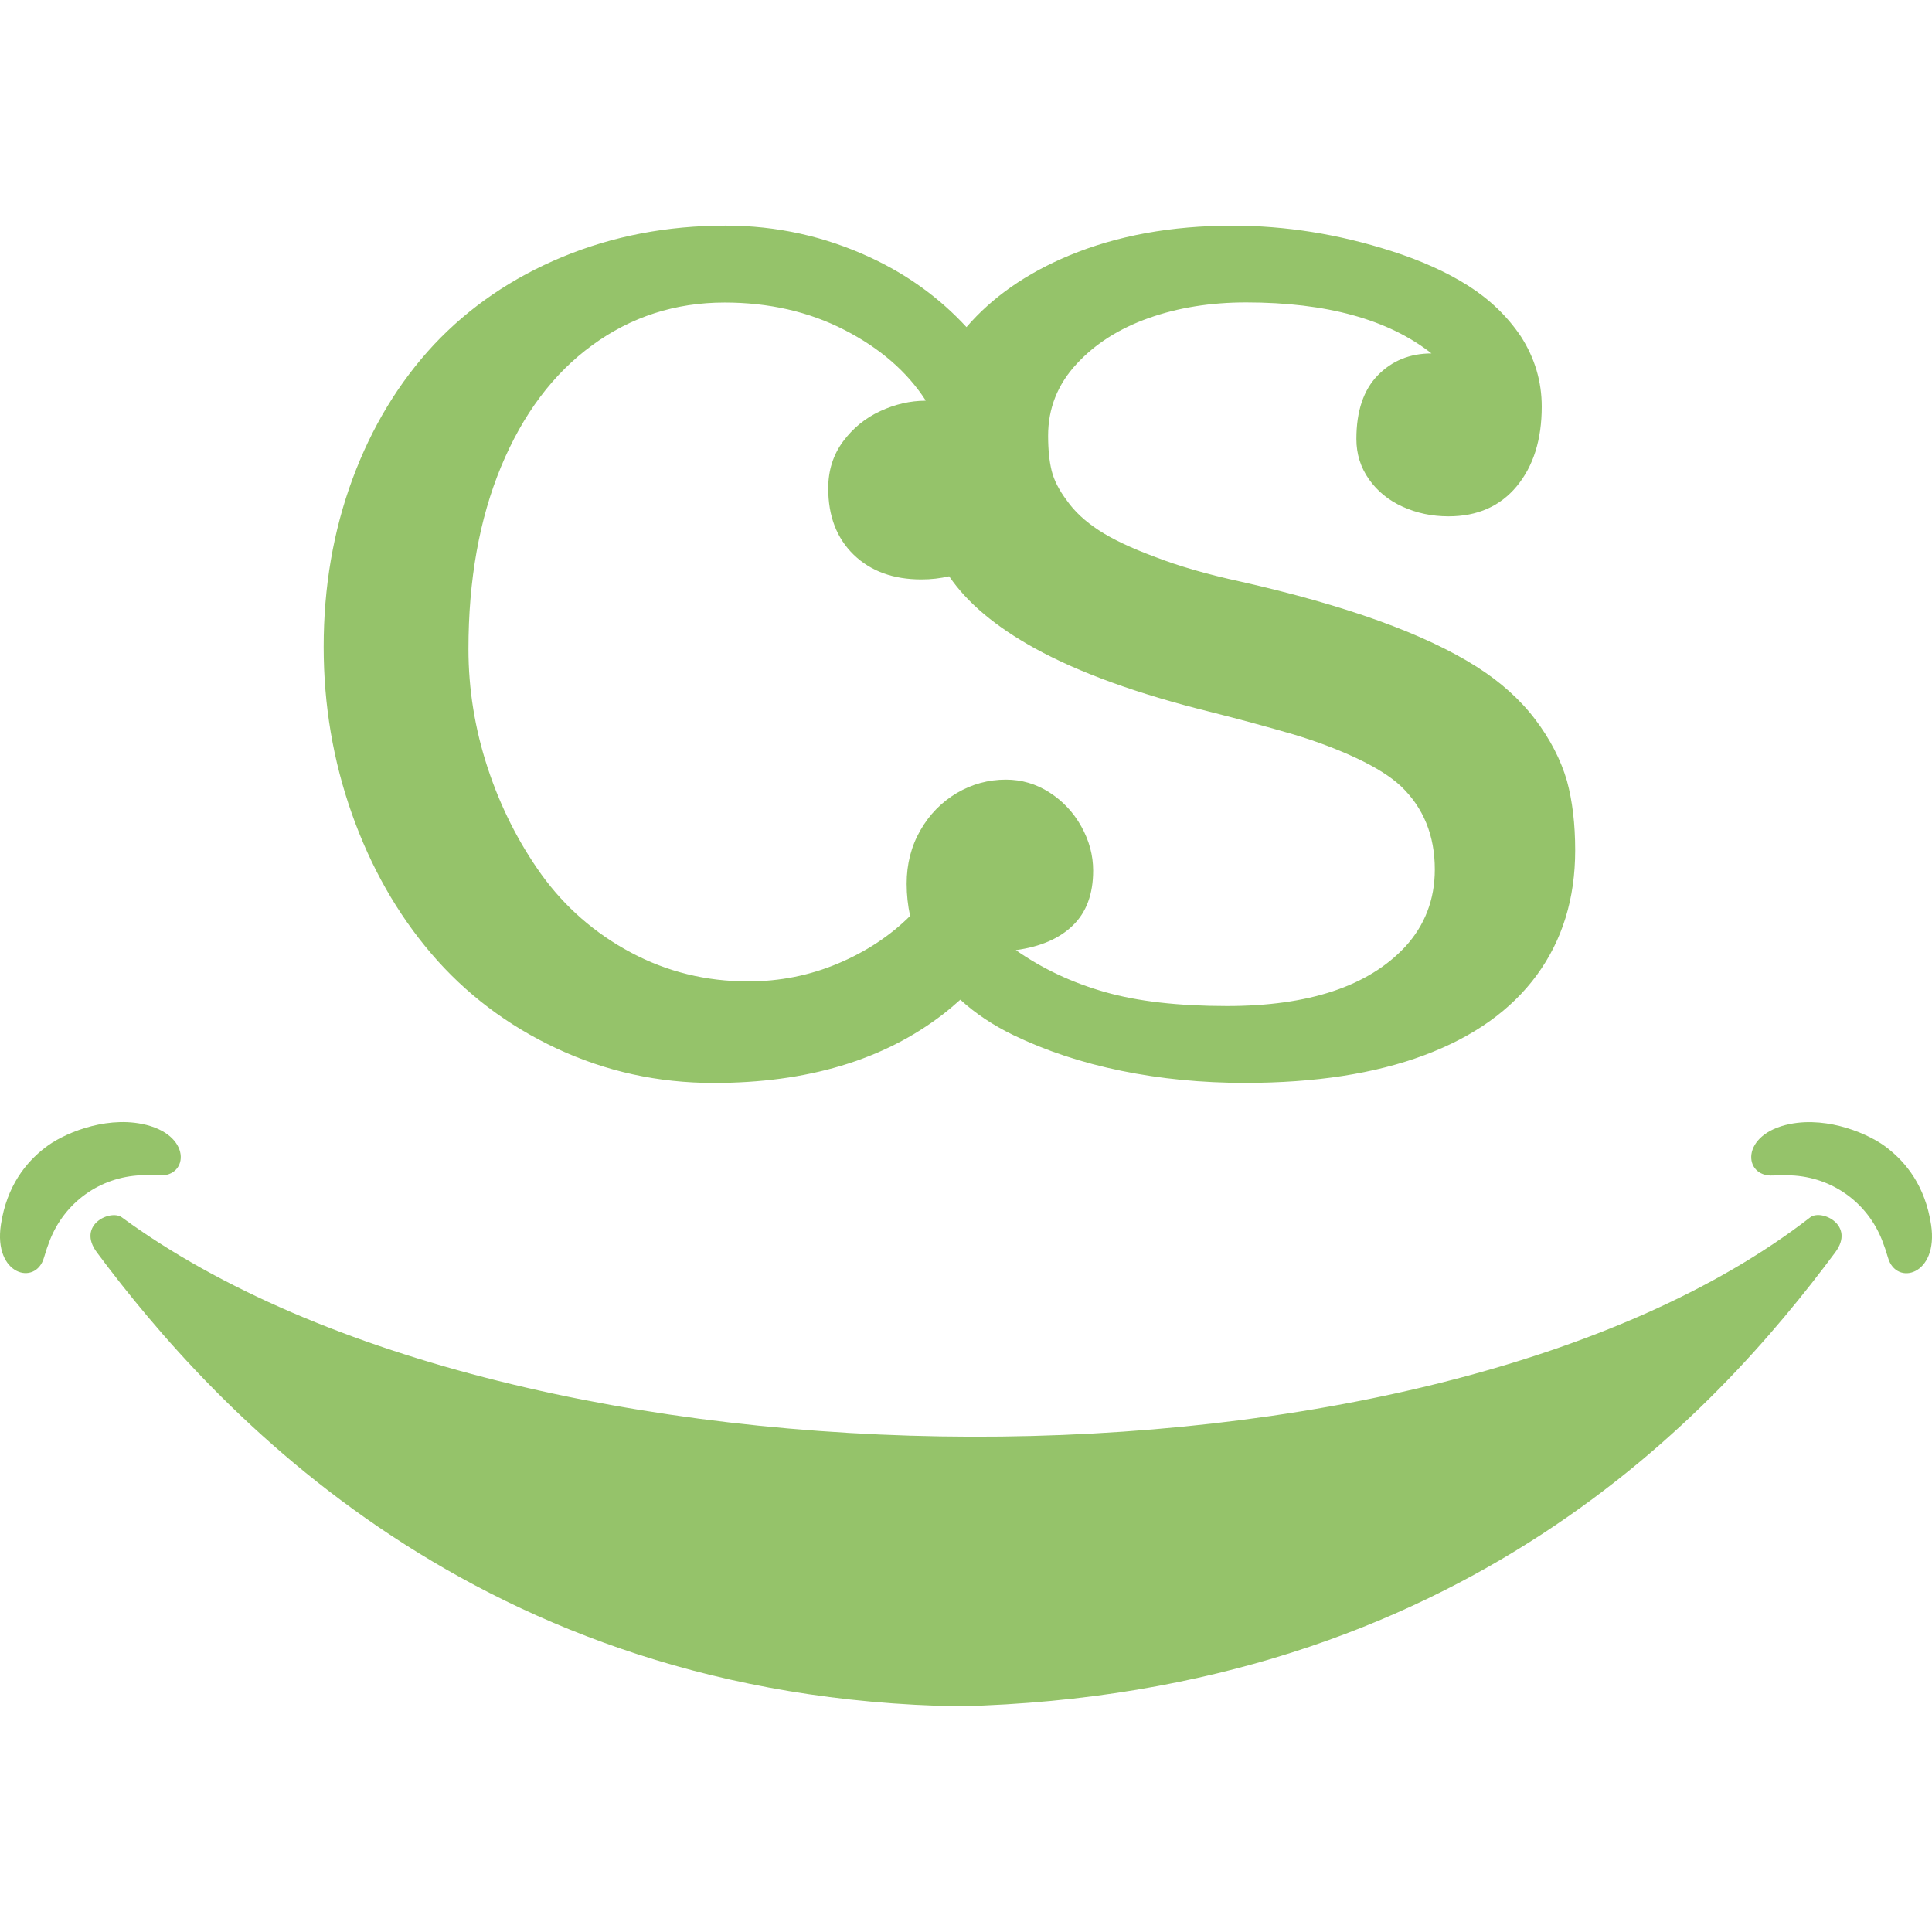 <?xml version="1.0" encoding="iso-8859-1"?>
<!-- Generator: Adobe Illustrator 27.5.0, SVG Export Plug-In . SVG Version: 6.00 Build 0)  -->
<svg version="1.1" id="Layer_1" xmlns="http://www.w3.org/2000/svg" xmlns:xlink="http://www.w3.org/1999/xlink" x="0px" y="0px"
	 width="32px" height="32px" viewBox="0 0 32 32" style="enable-background:new 0 0 32 32;" xml:space="preserve">
<path style="fill:#95C36A;" d="M17.706,4.233c0.793-0.33,1.695-0.495,2.707-0.495c0.878,0,1.753,0.139,2.625,0.418
	c0.497,0.158,0.923,0.35,1.281,0.577c0.357,0.227,0.648,0.507,0.872,0.84c0.23,0.358,0.345,0.745,0.345,1.163
	c0,0.545-0.138,0.984-0.413,1.317c-0.276,0.333-0.653,0.499-1.131,0.499c-0.273,0-0.525-0.053-0.759-0.159
	C23,8.288,22.814,8.136,22.675,7.939c-0.139-0.197-0.209-0.419-0.209-0.668c0-0.46,0.118-0.812,0.354-1.054
	c0.236-0.242,0.533-0.363,0.89-0.363c-0.715-0.563-1.738-0.845-3.07-0.845c-0.588,0-1.125,0.086-1.613,0.259
	c-0.488,0.173-0.886,0.425-1.194,0.759c-0.315,0.339-0.473,0.736-0.473,1.19c0,0.23,0.02,0.424,0.059,0.581
	c0.039,0.158,0.123,0.321,0.25,0.49c0.127,0.182,0.304,0.347,0.531,0.495c0.227,0.149,0.538,0.295,0.931,0.441
	c0.388,0.151,0.86,0.288,1.417,0.409c1.744,0.394,3.046,0.863,3.906,1.408c0.4,0.254,0.724,0.545,0.972,0.872
	c0.248,0.327,0.424,0.667,0.527,1.018c0.091,0.333,0.137,0.718,0.137,1.153c0,0.799-0.212,1.488-0.636,2.067
	c-0.424,0.578-1.045,1.021-1.863,1.326c-0.817,0.306-1.808,0.459-2.97,0.459c-0.715,0-1.398-0.067-2.048-0.2
	c-0.651-0.133-1.246-0.33-1.785-0.59c-0.339-0.164-0.633-0.36-0.882-0.588c-0.092,0.082-0.186,0.163-0.284,0.239
	c-0.984,0.76-2.251,1.14-3.802,1.14c-0.921,0-1.788-0.191-2.602-0.572c-0.815-0.382-1.507-0.906-2.076-1.572
	c-0.563-0.66-1.001-1.431-1.313-2.312c-0.312-0.881-0.468-1.804-0.468-2.766c0-0.993,0.159-1.92,0.477-2.78
	c0.318-0.86,0.768-1.602,1.349-2.226c0.587-0.624,1.297-1.109,2.13-1.454c0.833-0.345,1.734-0.518,2.703-0.518
	c0.842,0,1.643,0.177,2.403,0.531c0.618,0.288,1.145,0.673,1.585,1.15C16.434,4.923,17,4.527,17.706,4.233z M17.138,10.737
	c-0.648-0.358-1.12-0.755-1.417-1.192c-0.145,0.034-0.298,0.052-0.459,0.052c-0.466,0-0.84-0.136-1.122-0.409
	c-0.281-0.273-0.422-0.639-0.422-1.099c0-0.297,0.082-0.555,0.245-0.776c0.164-0.221,0.369-0.389,0.618-0.504
	c0.246-0.114,0.495-0.171,0.748-0.172c0.001-0.002,0.001-0.004,0.002-0.006c-0.308-0.476-0.756-0.864-1.344-1.166
	c-0.59-0.303-1.252-0.454-1.985-0.454c-0.818,0-1.549,0.236-2.194,0.708C9.162,6.19,8.66,6.861,8.299,7.73
	c-0.36,0.869-0.54,1.876-0.54,3.02c0,0.666,0.106,1.322,0.318,1.967c0.212,0.645,0.509,1.234,0.89,1.767
	c0.394,0.545,0.889,0.976,1.485,1.294c0.597,0.318,1.243,0.477,1.94,0.477c0.521,0,1.016-0.098,1.485-0.295
	c0.466-0.196,0.865-0.459,1.197-0.789c-0.037-0.172-0.057-0.349-0.057-0.533c0-0.327,0.076-0.622,0.227-0.885
	c0.151-0.264,0.353-0.469,0.604-0.618c0.251-0.148,0.522-0.222,0.813-0.222c0.26,0,0.501,0.071,0.722,0.213
	c0.221,0.142,0.397,0.33,0.527,0.563c0.13,0.233,0.196,0.477,0.196,0.731c0,0.388-0.112,0.691-0.336,0.908
	c-0.224,0.218-0.539,0.354-0.945,0.409c0.442,0.309,0.934,0.54,1.476,0.694c0.542,0.155,1.216,0.232,2.021,0.232
	c1.356,0,2.341-0.327,2.952-0.981c0.327-0.357,0.491-0.784,0.491-1.281c0-0.563-0.188-1.023-0.563-1.381
	c-0.17-0.158-0.412-0.31-0.727-0.459c-0.315-0.148-0.663-0.28-1.045-0.395c-0.436-0.127-0.893-0.251-1.372-0.372
	C18.841,11.493,17.868,11.14,17.138,10.737z M2.637,19.469c0.491,0.026,0.546-0.687-0.284-0.853
	c-0.646-0.129-1.331,0.174-1.608,0.394c-0.315,0.243-0.633,0.633-0.73,1.274c-0.127,0.837,0.577,1.019,0.713,0.547
	c0.029-0.1,0.062-0.198,0.099-0.292c0.248-0.628,0.831-1.044,1.506-1.073C2.433,19.463,2.535,19.464,2.637,19.469z M29.983,20.163
	c-6.317,4.896-21.429,4.792-27.965,0c-0.187-0.137-0.753,0.125-0.413,0.581c1.956,2.626,6.303,7.388,14.286,7.518
	c8.344-0.207,12.55-4.892,14.506-7.518C30.736,20.289,30.166,20.021,29.983,20.163z M31.255,19.011
	c-0.278-0.22-0.962-0.523-1.608-0.394c-0.83,0.166-0.775,0.878-0.284,0.853c0.103-0.005,0.205-0.006,0.304-0.002
	c0.675,0.029,1.258,0.444,1.506,1.073c0.037,0.094,0.07,0.192,0.099,0.292c0.136,0.472,0.84,0.29,0.713-0.547
	C31.888,19.644,31.57,19.254,31.255,19.011z"/>
</svg>
